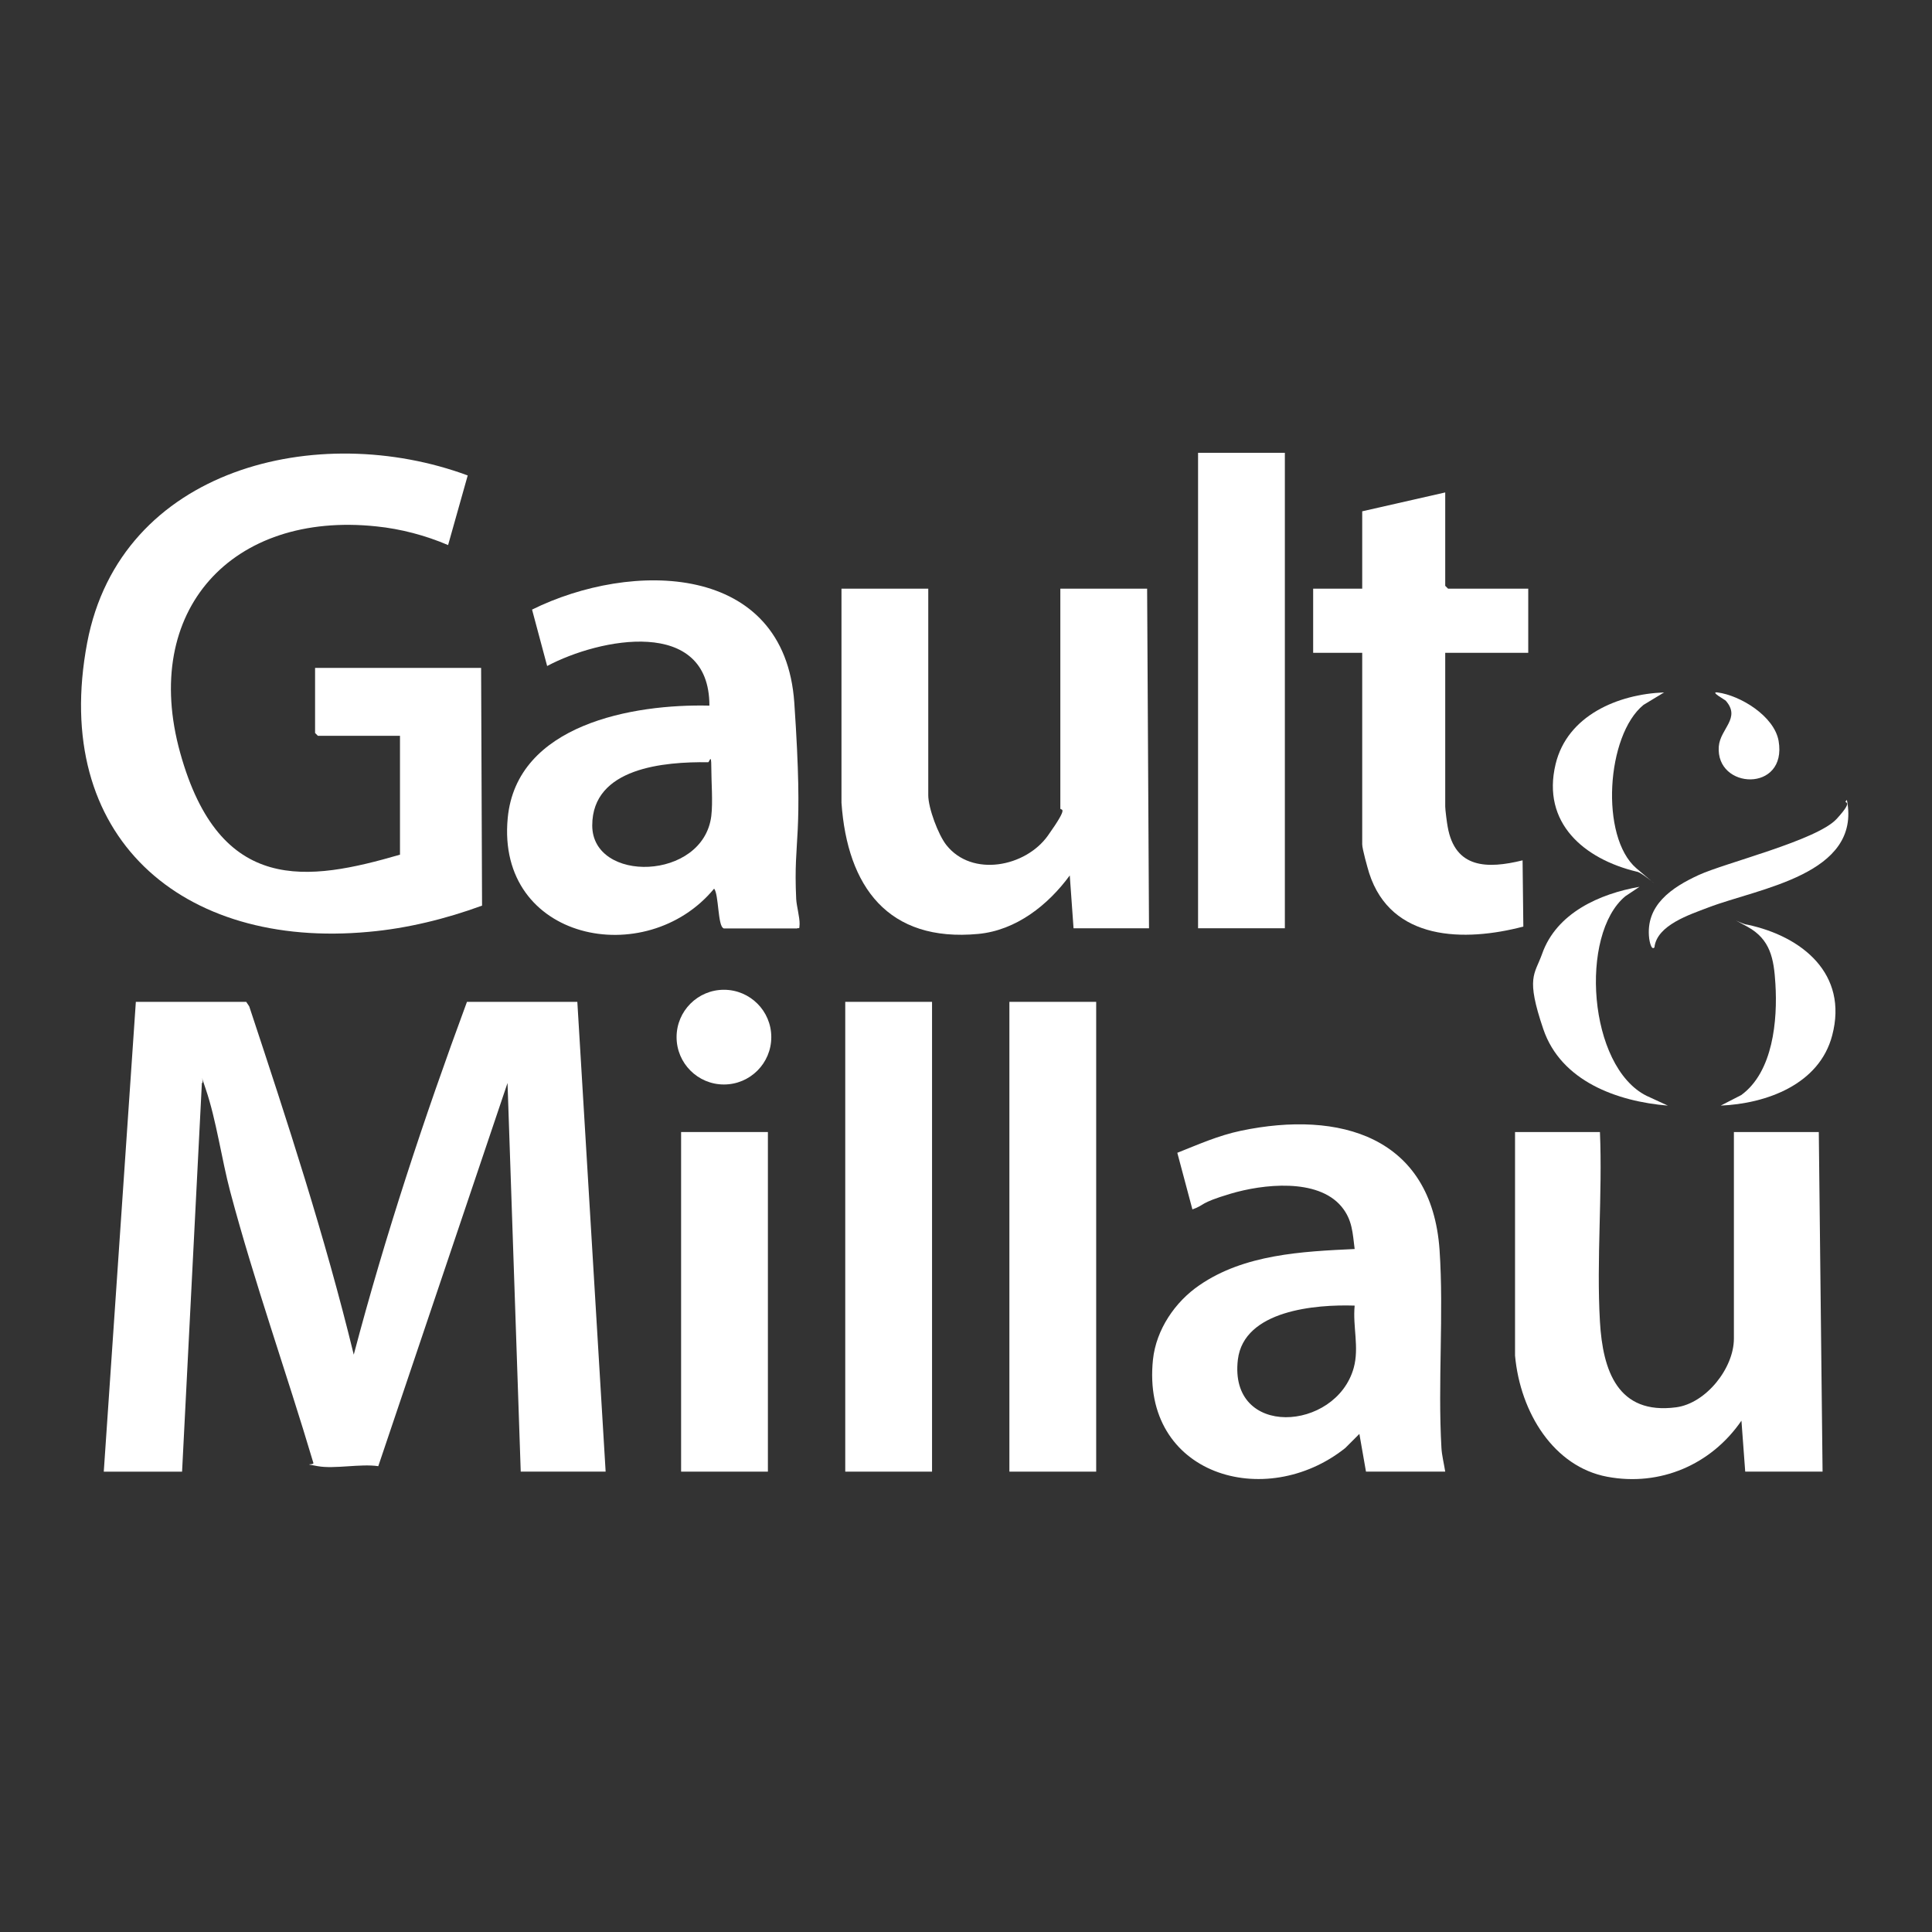 <?xml version="1.0" encoding="UTF-8"?> <svg xmlns="http://www.w3.org/2000/svg" id="Laag_1" version="1.1" viewBox="0 0 1024 1024"><rect x="0" y="0" width="1024" height="1024" fill="#333333" stroke="none"/><defs><style> .st0, .st1 { fill: #fff; } .st0, .st2 { display: none; } </style></defs><path class="st0" d="M1024,0v1024H0V0h1024ZM681,240h-46v252h46v-252ZM255,354h-88v34.5l1.5,1.5h43.5v63c-48.6,14.1-101.9-1.6-116.5-54-21.1-75.6,27.5-128,104-120,12.9,1.4,26.1,4.9,38,9.9l10.4-36.9c-79.1-29.3-184.1-4.3-201.7,88.7-19.4,102.8,50.2,162.4,149.2,153.2s40.9-6.9,60.1-13.9l-.5-126ZM766,261l-44,10v41h-26v34h26v101.5c0,2.4,2.8,12.4,3.7,15.3,11.6,36.1,50.5,36.5,81.7,28.3l-.4-35.1c-18.7,4.6-35.8,4.5-39.7-17.8-.4-2-1.3-9.2-1.3-10.7v-81.5h44v-34h-42.5l-1.5-1.5v-49.5ZM383.5,492h39c.9-.7,1.3-1,1.3-2.3,0-3.5-1.6-9.5-1.8-13.3-1.6-34.2,1.3-70.5-1-104-5.1-74.7-86.4-75.4-139-49.4l8,29.9c27.8-14.8,86-26.3,86,21-40.4-1-102.1,9.9-106.9,59.6-6.2,65,73.3,81.1,109.4,37.4,2.5,3,1.9,20,5,21h0ZM492,312h-46v113.5c3.1,44.5,24.7,74,72.5,69.5,20.1-1.9,37-15.3,48.5-31l2,28h40l-1-180h-46v116.5c0,1.4-5.3,12.7-6.6,14.4-11.8,16.6-40.2,22.2-53.8,5-4.3-5.4-9.6-19.6-9.6-26.4v-109.5ZM882,367c-24.4.8-51.3,12.1-57.5,38-7.5,31.3,15.2,50.4,43,57,3.1.1.7-1.1-.2-1.8-19.4-16.7-15.9-70.6,3.8-86.6l10.9-6.6ZM914.6,371.3c8.3,9.3-2.8,14.8-3.6,24.3-1.9,23,36.4,24.6,31.7-2.9-2.2-13.1-20.1-24.1-32.4-25.7-4.1-.5,3.8,3.7,4.3,4.3h0ZM877,502c1.4-11.8,18.6-17.3,28.5-21,26.9-10.2,81.3-17.4,73.5-57-3,2.8-2.4,6.7-5.4,10-10.4,11.4-56.4,22.1-73.2,29.8s-28.3,15.9-26.2,33.6c0,.9,1.1,6.9,2.9,4.6h0ZM869,470c-21.3,3.7-44.1,13.9-51.8,35.7-3.8,11-3,28.8.7,39.8,9.5,27.6,39.3,38.2,66,40.5l-11.3-5.2c-31-15.5-35.7-85.5-11.2-105.8l7.5-5h0ZM912,586c24.4-1,52.5-11.2,59.3-37.2,8.6-32.6-15.9-52.5-44.9-58.7-2.9-.1-2,0,0,1.1,12.2,6.8,13.9,17.1,14.8,30.2,1.2,19.3-1.2,46.7-18.1,59l-10.9,5.6h0ZM408.8,549.7c0-13.9-11.2-25.1-25.1-25.1s-25.1,11.2-25.1,25.1,11.2,25.1,25.1,25.1,25.1-11.2,25.1-25.1ZM130.5,531h-58.5l-17,249h41.5l10.5-206c1.8.3,1.7,2.1,2.1,3.4,5.5,16,8.4,37,12.9,54.1,12.9,48.5,29.8,95.9,44.1,143.9.4,1.3,1.2,1.5,2.3,1.7,8.9,1.7,22.6-1.3,32.1,0l68.5-203.1,7,206h45l-15-249h-58.5c-22.7,61.4-43.3,123.7-60,187-15.2-62.5-35.2-123.6-55.4-184.6l-1.6-2.4ZM494,531h-46v249h46v-249ZM581,531h-46v249h46v-249ZM766,780c-.6-3.9-1.8-8.7-2-12.5-2-34.7,1.3-70.9-1-105-4.1-60.1-52.9-74.1-105.2-63.2-12.3,2.6-22.4,7.2-33.8,11.7l8,30c6.9-2.4,13.2-6.2,20.2-8.3,17-5.1,46.1-8.4,58.8,6.8s5.9,13.9,7,22.5c-27.9,1.2-58.5,2.8-82.3,19.2-12.9,8.9-22.9,23.6-24.6,39.4-6.4,61.2,59.6,80.6,101.9,46.9l7.5-7.5,3.5,20h42ZM361,600v180h46v-180h-46ZM848,600h-45v118.5c2.8,30.6,16.3,58.1,48.8,64.2s55.3-6.4,71.2-29.7l2,27h41l-2-180h-45v109.5c0,15.7-14.8,34.3-30.6,36.4-31.1,4.1-38.9-19.5-40.4-45.4-1.9-32.8,1.4-67.5,0-100.5Z"></path><path class="st1" d="M130.5,531l1.6,2.4c20.2,61,40.2,122.1,55.4,184.6,16.7-63.3,37.3-125.6,60-187h58.5l15,249h-45l-7-206-68.5,203.1c-9.5-1.4-23.1,1.6-32.1,0s-1.9-.4-2.3-1.7c-14.3-48.1-31.2-95.4-44.1-143.9-4.5-17-7.4-38-12.9-54.1s-.3-3.1-2.1-3.4l-10.5,206h-41.5l17-249h58.5Z"></path><path class="st1" d="M255,354l.5,126c-19.1,7-39.7,12.1-60.1,13.9-99,9.2-168.6-50.4-149.2-153.2,17.6-93,122.6-118,201.7-88.7l-10.4,36.9c-11.9-5.1-25.1-8.6-38-9.9-76.4-8.1-125,44.4-104,120s67.9,68.1,116.5,54v-63h-43.5l-1.5-1.5v-34.5h88Z"></path><path class="st1" d="M492,312v109.5c0,6.8,5.3,21,9.6,26.4,13.6,17.2,42,11.6,53.8-5s6.6-13,6.6-14.4v-116.5h46l1,180h-40l-2-28c-11.5,15.7-28.4,29.1-48.5,31-47.8,4.5-69.4-25-72.5-69.5v-113.5h46Z"></path><path class="st1" d="M848,600c1.4,33-1.9,67.6,0,100.5,1.5,25.9,9.4,49.5,40.4,45.4,15.8-2.1,30.6-20.7,30.6-36.4v-109.5h45l2,180h-41l-2-27c-16,23.3-43.1,35-71.2,29.7s-46-33.7-48.8-64.2v-118.5h45Z"></path><path class="st1" d="M766,780h-42l-3.5-20-7.5,7.5c-42.3,33.7-108.3,14.3-101.9-46.9,1.7-15.9,11.7-30.6,24.6-39.4,23.8-16.4,54.4-17.9,82.3-19.2-1.1-8.6-1.2-15.5-7-22.5-12.7-15.2-41.7-11.9-58.8-6.8s-13.3,5.9-20.2,8.3l-8-30c11.4-4.5,21.5-9.1,33.8-11.7,52.2-10.9,101,3,105.2,63.2,2.3,34.1-1,70.3,1,105,.2,3.8,1.4,8.6,2,12.5h0ZM718,692c-20.5-.7-58.7,2.4-61.9,28.6-5,41.8,52,38.2,61.4,4.4,3-10.9-.6-21.9.5-33Z"></path><path class="st1" d="M383.5,492c-3.1-1-2.5-18-5-21-36.1,43.7-115.6,27.6-109.4-37.4,4.7-49.7,66.5-60.6,106.9-59.6,0-47.3-58.2-35.8-86-21l-8-29.9c52.6-26,133.9-25.3,139,49.4s-.6,69.8,1,104c.2,3.7,1.9,9.7,1.8,13.3s-.4,1.5-1.3,2.3h-39ZM377,432.5c.9-7.4,0-18.2,0-26s-1-2.3-1.7-2.5c-23.1-.3-61.4,2.8-61.4,33.5s58.8,29.4,63.1-5Z"></path><path class="st1" d="M766,261v49.5l1.5,1.5h42.5v34h-44v81.5c0,1.6.9,8.7,1.3,10.7,3.9,22.2,21,22.4,39.7,17.8l.4,35.1c-31.2,8.2-70.1,7.7-81.7-28.3-.9-2.9-3.7-12.9-3.7-15.3v-101.5h-26v-34h26v-41l44-10Z"></path><path class="st1" d="M635,240h46v252h-46v-252Z"></path><path class="st1" d="M448,531h46v249h-46v-249Z"></path><path class="st1" d="M535,531h46v249h-46v-249Z"></path><path class="st1" d="M361,600h46v180h-46v-180Z"></path><path class="st1" d="M869,470l-7.5,5c-24.5,20.2-19.8,90.3,11.2,105.8l11.3,5.2c-26.8-2.2-56.6-12.9-66-40.5s-4.6-28.9-.7-39.8c7.6-21.8,30.5-32,51.8-35.7h0Z"></path><path class="st1" d="M912,586l10.9-5.6c16.9-12.3,19.3-39.7,18.1-59-.8-13.2-2.6-23.5-14.8-30.2s-2.8-1.2,0-1.1c29,6.2,53.5,26.1,44.9,58.7-6.8,26-34.9,36.2-59.3,37.2h0Z"></path><path class="st1" d="M882,367l-10.9,6.6c-19.7,16-23.2,69.9-3.8,86.6s3.2,1.9.2,1.8c-27.9-6.7-50.5-25.8-43-57,6.2-25.8,33.1-37.1,57.5-38Z"></path><circle class="st1" cx="383.7" cy="549.7" r="25.1"></circle><path class="st1" d="M877,502c-1.8,2.3-2.8-3.7-2.9-4.6-2.1-17.7,12.1-27.1,26.2-33.6s62.8-18.4,73.2-29.8,2.4-7.3,5.4-10c7.8,39.6-46.6,46.7-73.5,57-9.9,3.8-27.1,9.3-28.5,21h0Z"></path><path class="st1" d="M914.6,371.3c-.5-.5-8.4-4.8-4.3-4.3,12.2,1.6,30.1,12.6,32.4,25.7,4.7,27.5-33.5,25.9-31.7,2.9.8-9.5,11.9-15,3.6-24.3h0Z"></path><g class="st2"><path class="st1" d="M718,692c-1.1,11.2,2.6,22.1-.5,33-9.4,33.8-66.5,37.4-61.4-4.4,3.2-26.2,41.4-29.3,61.9-28.6Z"></path><path class="st0" d="M377,432.5c-4.3,34.4-63.1,44.9-63.1,5s38.3-33.9,61.4-33.5c.7.2,1.7,2.3,1.7,2.5,0,7.8.9,18.6,0,26Z"></path></g></svg> 